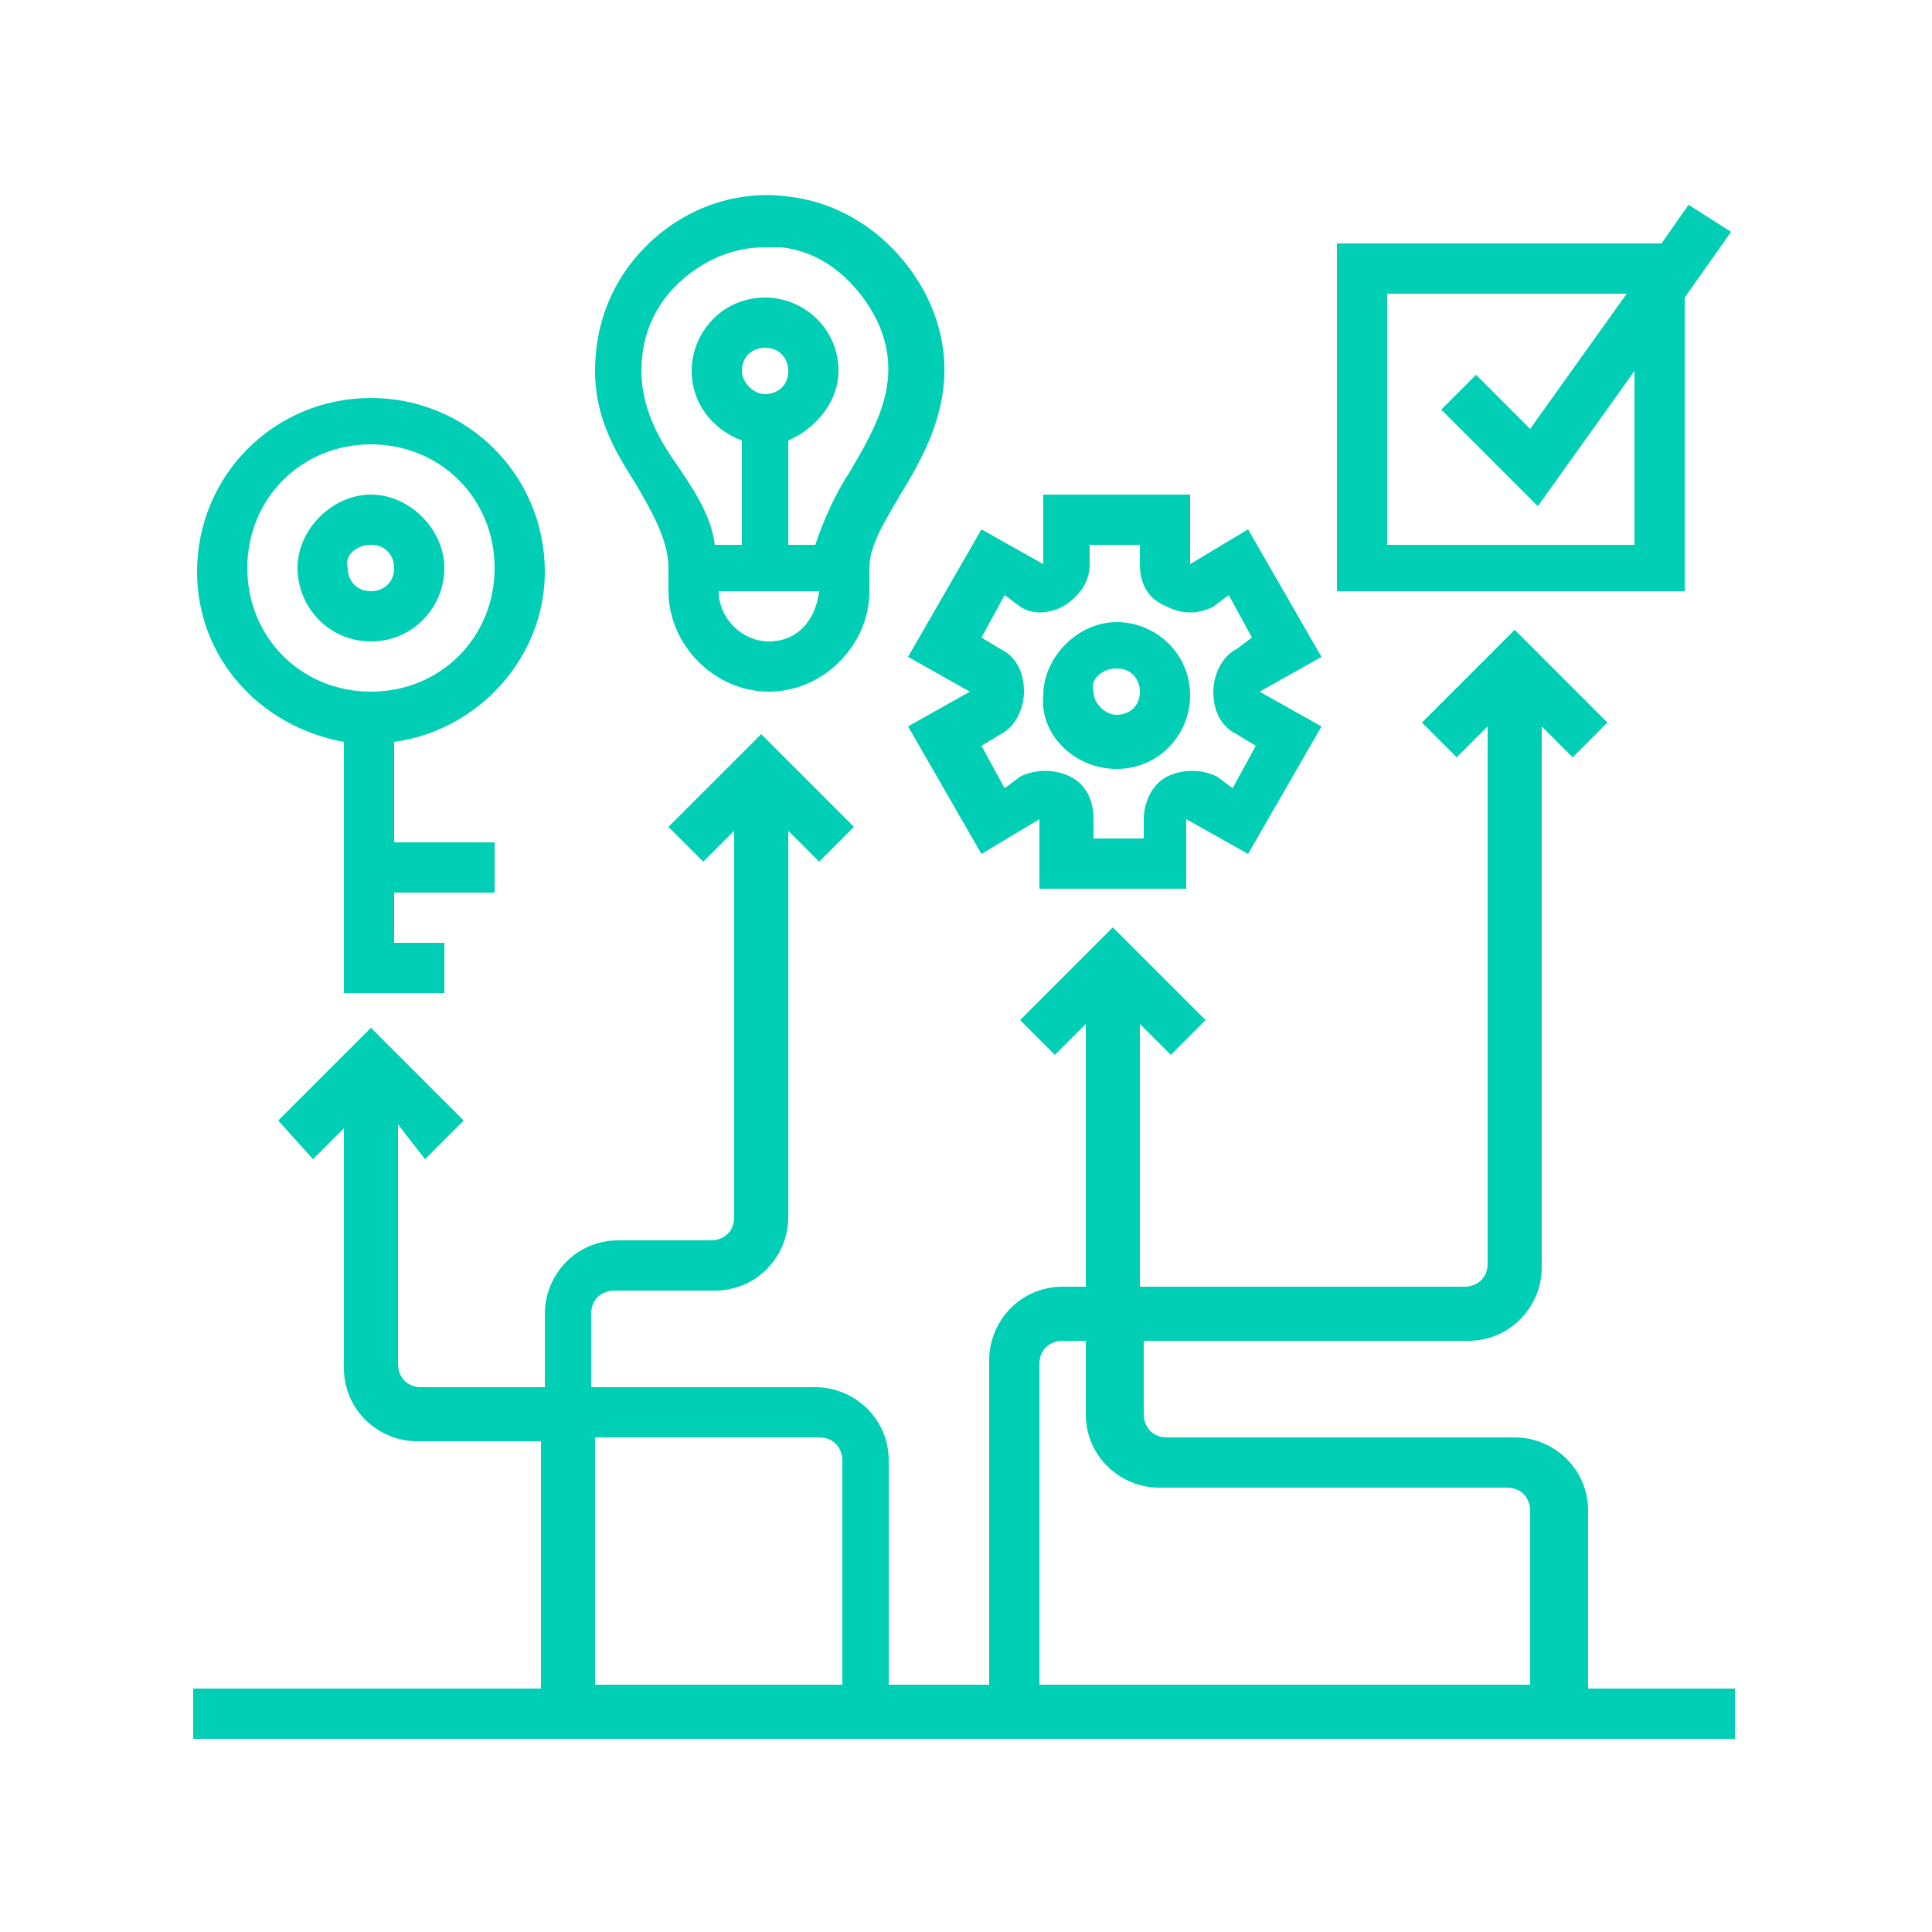 <?xml version="1.0" encoding="utf-8"?>
<!-- Generator: Adobe Illustrator 24.0.0, SVG Export Plug-In . SVG Version: 6.00 Build 0)  -->
<svg version="1.1" id="Capa_1" xmlns="http://www.w3.org/2000/svg" xmlns:xlink="http://www.w3.org/1999/xlink" x="0px" y="0px"
	 viewBox="0 0 50 50" style="enable-background:new 0 0 50 50;" xml:space="preserve">
<style type="text/css">
	.st0{fill:#00CEB5;}
</style>
<g>
	<path class="st0" d="M28.9,19.9c1.1,0,1.9-0.9,1.9-1.9c0-1.1-0.9-1.9-1.9-1.9s-1.9,0.9-1.9,1.9C26.9,19,27.8,19.9,28.9,19.9z
		 M28.9,17.3c0.4,0,0.6,0.3,0.6,0.6c0,0.4-0.3,0.6-0.6,0.6s-0.6-0.3-0.6-0.6C28.2,17.6,28.5,17.3,28.9,17.3z"/>
	<path class="st0" d="M25.4,13.7L23.5,17l1.6,0.9l-1.6,0.9l1.9,3.3l1.5-0.9v1.8h3.8l0-1.8l1.6,0.9l1.9-3.3l-1.6-0.9l1.6-0.9
		l-1.9-3.3l-1.5,0.9l0-1.8h-3.8l0,1.8l0,0l0,0L25.4,13.7z M27.5,15.7L27.5,15.7c0.5-0.3,0.7-0.7,0.7-1.1v-0.5h1.3v0.5
		c0,0.5,0.2,0.9,0.7,1.1l0,0c0,0,0,0,0,0l0,0c0.4,0.2,0.8,0.2,1.2,0l0.4-0.3l0.6,1.1L32,16.8c-0.4,0.2-0.6,0.7-0.6,1.1
		c0,0.5,0.2,0.9,0.6,1.1l0.5,0.3l-0.6,1.1l-0.4-0.3c-0.4-0.2-0.9-0.2-1.3,0c-0.4,0.2-0.6,0.7-0.6,1.1v0.5h-1.3v-0.5
		c0-0.5-0.2-0.9-0.6-1.1c-0.4-0.2-0.9-0.2-1.3,0l-0.4,0.3l-0.6-1.1l0.5-0.3c0.4-0.2,0.6-0.7,0.6-1.1c0-0.5-0.2-0.9-0.6-1.1l-0.5-0.3
		l0.6-1.1l0.4,0.3C26.7,15.9,27.1,15.9,27.5,15.7L27.5,15.7z"/>
	<path class="st0" d="M43.6,7.7l1.2-1.7l-1.1-0.7l-0.7,1h-8.4v9h9V7.7z M35.9,14.1V7.6h6.2l-2.5,3.5l-1.4-1.4l-0.9,0.9l2.5,2.5
		l2.5-3.5v4.5H35.9z"/>
	<path class="st0" d="M9.6,16.6c1.1,0,1.9-0.9,1.9-1.9s-0.9-1.9-1.9-1.9s-1.9,0.9-1.9,1.9S8.5,16.6,9.6,16.6z M9.6,14.1
		c0.4,0,0.6,0.3,0.6,0.6c0,0.4-0.3,0.6-0.6,0.6c-0.4,0-0.6-0.3-0.6-0.6C8.9,14.4,9.2,14.1,9.6,14.1z"/>
	<path class="st0" d="M8.9,19.2v6.5h2.6v-1.3h-1.3v-1.3h2.6v-1.3h-2.6v-2.6c2.2-0.3,3.9-2.2,3.9-4.4c0-2.5-2-4.5-4.5-4.5
		s-4.5,2-4.5,4.5C5.1,17,6.7,18.8,8.9,19.2z M9.6,11.5c1.8,0,3.2,1.4,3.2,3.2s-1.4,3.2-3.2,3.2s-3.2-1.4-3.2-3.2S7.8,11.5,9.6,11.5z
		"/>
	<path class="st0" d="M17.3,14.7v0.6c0,1.4,1.2,2.6,2.6,2.6c1.4,0,2.6-1.2,2.6-2.6v-0.6c0-0.6,0.4-1.2,0.8-1.9
		c0.8-1.3,1.7-3,0.7-5.1c-0.7-1.4-2-2.4-3.5-2.6c-1.3-0.2-2.6,0.2-3.6,1.1c-1,0.9-1.5,2.1-1.5,3.4c0,1.3,0.6,2.2,1.1,3
		C16.9,13.3,17.3,14,17.3,14.7L17.3,14.7z M19.9,16.6c-0.7,0-1.3-0.6-1.3-1.3h2.6C21.1,16.1,20.6,16.6,19.9,16.6z M19.2,9.6
		c0-0.4,0.3-0.6,0.6-0.6c0.4,0,0.6,0.3,0.6,0.6c0,0.4-0.3,0.6-0.6,0.6C19.5,10.2,19.2,9.9,19.2,9.6z M17.7,7.2
		c0.6-0.5,1.3-0.8,2.1-0.8c0.1,0,0.3,0,0.4,0c1.1,0.1,2,0.9,2.5,1.9c0.7,1.5,0,2.7-0.7,3.9c-0.4,0.6-0.7,1.3-0.9,1.9h-0.7v-2.7
		c0.7-0.3,1.3-1,1.3-1.8c0-1.1-0.9-1.9-1.9-1.9c-1.1,0-1.9,0.9-1.9,1.9c0,0.8,0.5,1.5,1.3,1.8v2.7h-0.7c-0.1-0.8-0.6-1.5-1-2.1
		c-0.5-0.7-0.9-1.5-0.9-2.4C16.6,8.6,17,7.8,17.7,7.2z"/>
	<path class="st0" d="M41.1,43.6v-4.5c0-1.1-0.9-1.9-1.9-1.9h-9c-0.4,0-0.6-0.3-0.6-0.6v-1.9h8.4c1.1,0,1.9-0.9,1.9-1.9V18.8
		l0.8,0.8l0.9-0.9l-2.4-2.4l-2.4,2.4l0.9,0.9l0.8-0.8v13.9c0,0.4-0.3,0.6-0.6,0.6h-8.4v-6.8l0.8,0.8l0.9-0.9l-2.4-2.4l-2.4,2.4
		l0.9,0.9l0.8-0.8v6.8h-0.6c-1.1,0-1.9,0.9-1.9,1.9v8.4h-2.6v-5.8c0-1.1-0.9-1.9-1.9-1.9h-5.8V34c0-0.4,0.3-0.6,0.6-0.6h2.6
		c1.1,0,1.9-0.9,1.9-1.9v-10l0.8,0.8l0.9-0.9l-2.4-2.4l-2.4,2.4l0.9,0.9l0.8-0.8v10c0,0.4-0.3,0.6-0.6,0.6H16
		c-1.1,0-1.9,0.9-1.9,1.9v1.9h-3.2c-0.4,0-0.6-0.3-0.6-0.6v-6.2L11,30L12,29l-2.4-2.4L7.2,29L8.1,30l0.8-0.8v6.2
		c0,1.1,0.9,1.9,1.9,1.9h3.2v6.4h-9v1.3h39.9v-1.3H41.1z M26.9,35.3c0-0.4,0.3-0.6,0.6-0.6h0.6v1.9c0,1.1,0.9,1.9,1.9,1.9h9
		c0.4,0,0.6,0.3,0.6,0.6v4.5H26.9V35.3z M15.4,37.2h5.8c0.4,0,0.6,0.3,0.6,0.6v5.8h-6.4V37.2z"/>
</g>
</svg>
